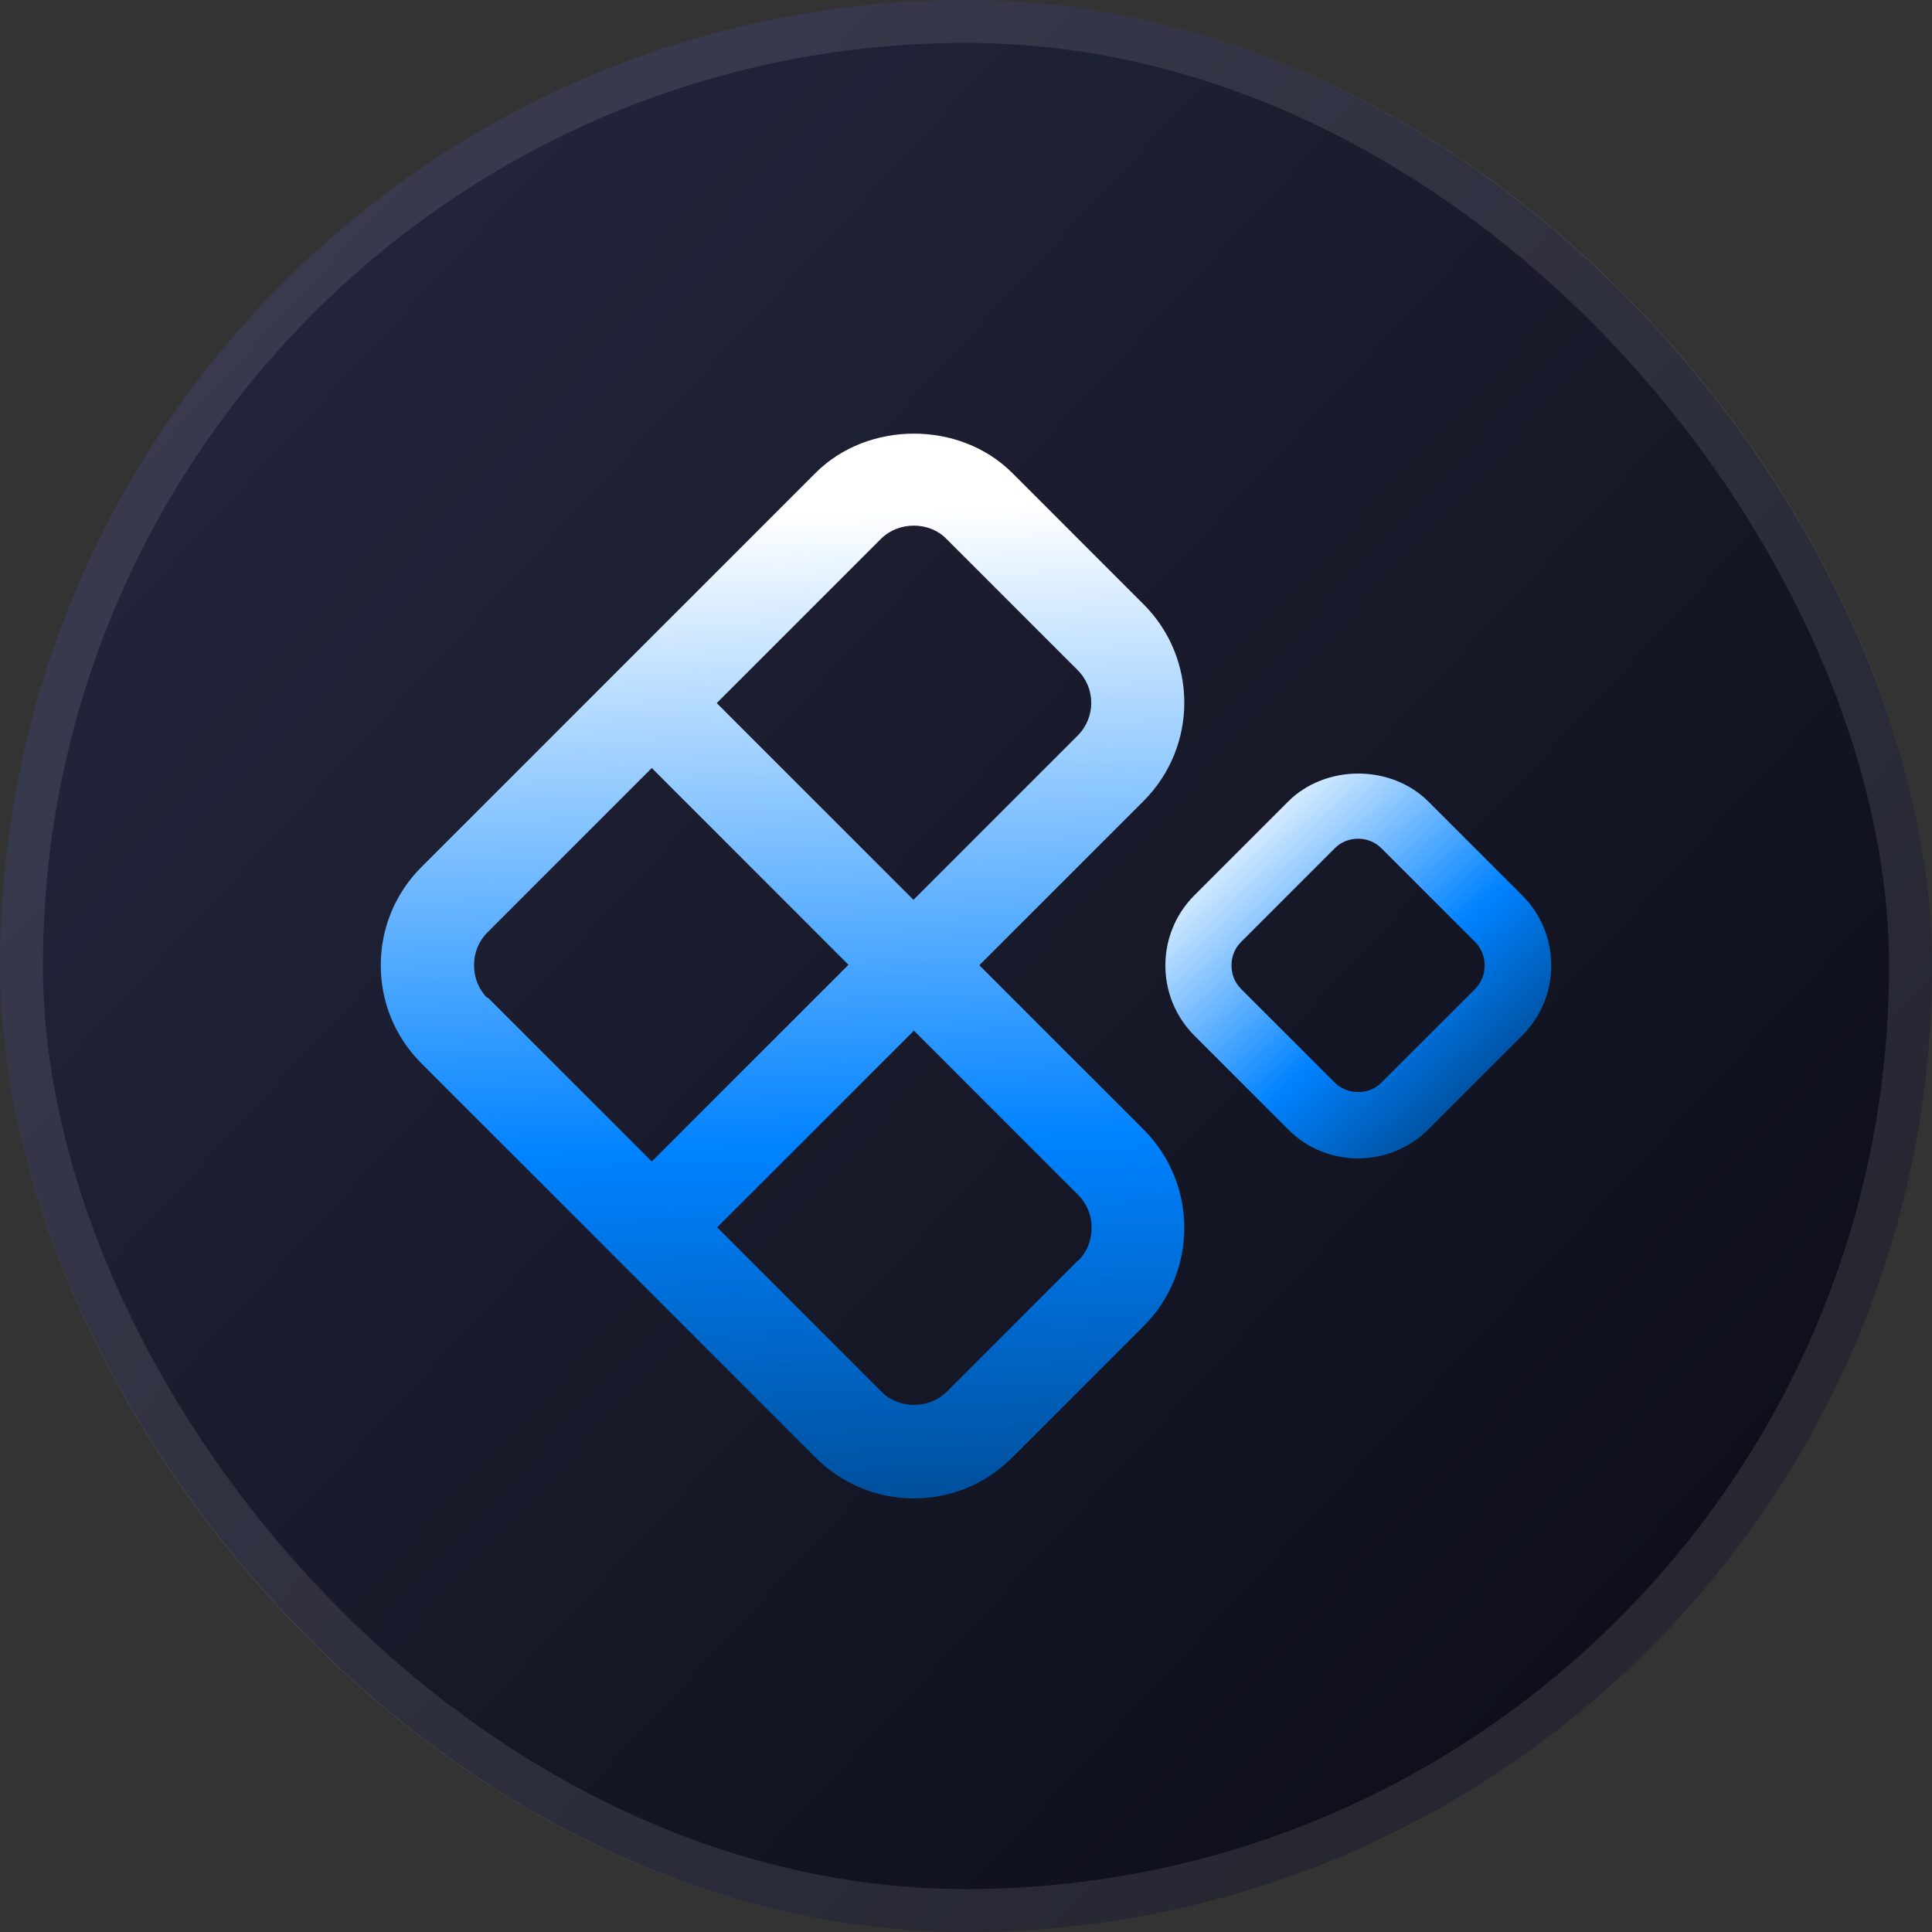 <svg width="45" height="45" viewBox="0 0 45 45" fill="none" xmlns="http://www.w3.org/2000/svg">
<rect x="0" y="0" width="45" height="45" fill="#333333" stroke="none"/>
<g clip-path="url(#clip0_22727_511)">
<rect width="45" height="45" rx="22.5" fill="url(#paint0_linear_22727_511)"/>
<path d="M26.636 26.308L22.81 22.482L26.636 18.657C27.901 17.392 27.901 15.339 26.636 14.075L23.578 11.016C22.356 9.795 20.217 9.795 18.995 11.016L13.646 16.366L9.82 20.191C9.204 20.807 8.869 21.618 8.869 22.482C8.869 23.347 9.204 24.157 9.82 24.773L13.646 28.599L18.995 33.949C19.611 34.565 20.422 34.9 21.287 34.9C22.151 34.9 22.962 34.565 23.578 33.949L26.636 30.89C27.901 29.626 27.901 27.573 26.636 26.308ZM20.519 12.551C20.93 12.14 21.643 12.14 22.043 12.551L25.101 15.609C25.523 16.031 25.523 16.711 25.101 17.133L21.276 20.959L16.694 16.376L20.519 12.551ZM11.355 23.25C11.149 23.044 11.041 22.774 11.041 22.482C11.041 22.191 11.149 21.921 11.355 21.715L15.181 17.889L19.763 22.472L15.181 27.054L11.355 23.228V23.25ZM25.112 29.356L22.054 32.414C21.643 32.825 20.93 32.825 20.53 32.414L16.704 28.588L21.287 24.006L25.112 27.832C25.318 28.037 25.426 28.308 25.426 28.599C25.426 28.891 25.318 29.161 25.112 29.367V29.356Z" fill="url(#paint1_linear_22727_511)"/>
<path d="M31.636 26.982C31.043 26.982 30.449 26.759 30.002 26.304L27.82 24.122C26.918 23.22 26.918 21.755 27.82 20.853L30.002 18.671C30.873 17.8 32.4 17.8 33.271 18.671L35.453 20.853C35.892 21.292 36.131 21.87 36.131 22.487C36.131 23.104 35.892 23.682 35.453 24.122L33.271 26.304C32.824 26.751 32.23 26.982 31.636 26.982ZM31.636 19.535C31.428 19.535 31.235 19.612 31.089 19.758L28.907 21.94C28.761 22.086 28.684 22.279 28.684 22.487C28.684 22.695 28.761 22.888 28.907 23.035L31.089 25.216C31.382 25.509 31.891 25.509 32.176 25.216L34.358 23.035C34.504 22.888 34.581 22.695 34.581 22.487C34.581 22.279 34.504 22.086 34.358 21.94L32.176 19.758C32.029 19.612 31.837 19.535 31.629 19.535H31.636Z" fill="url(#paint2_linear_22727_511)"/>
</g>
<rect x="0.5" y="0.5" width="44" height="44" rx="22" stroke="white" stroke-opacity="0.1"/>
<defs>
<linearGradient id="paint0_linear_22727_511" x1="1.912" y1="4.862" x2="42.191" y2="42.194" gradientUnits="userSpaceOnUse">
<stop stop-color="#25273E"/>
<stop offset="1" stop-color="#0B0C16"/>
</linearGradient>
<linearGradient id="paint1_linear_22727_511" x1="10.953" y1="10.57" x2="12.391" y2="48.399" gradientUnits="userSpaceOnUse">
<stop offset="0.045" stop-color="white"/>
<stop offset="0.435" stop-color="#0082FF"/>
<stop offset="1"/>
</linearGradient>
<linearGradient id="paint2_linear_22727_511" x1="28.144" y1="18.188" x2="38.218" y2="29.074" gradientUnits="userSpaceOnUse">
<stop offset="0.045" stop-color="white"/>
<stop offset="0.435" stop-color="#0082FF"/>
<stop offset="1"/>
</linearGradient>
<clipPath id="clip0_22727_511">
<rect width="45" height="45" rx="22.5" fill="white"/>
</clipPath>
</defs>
</svg>
